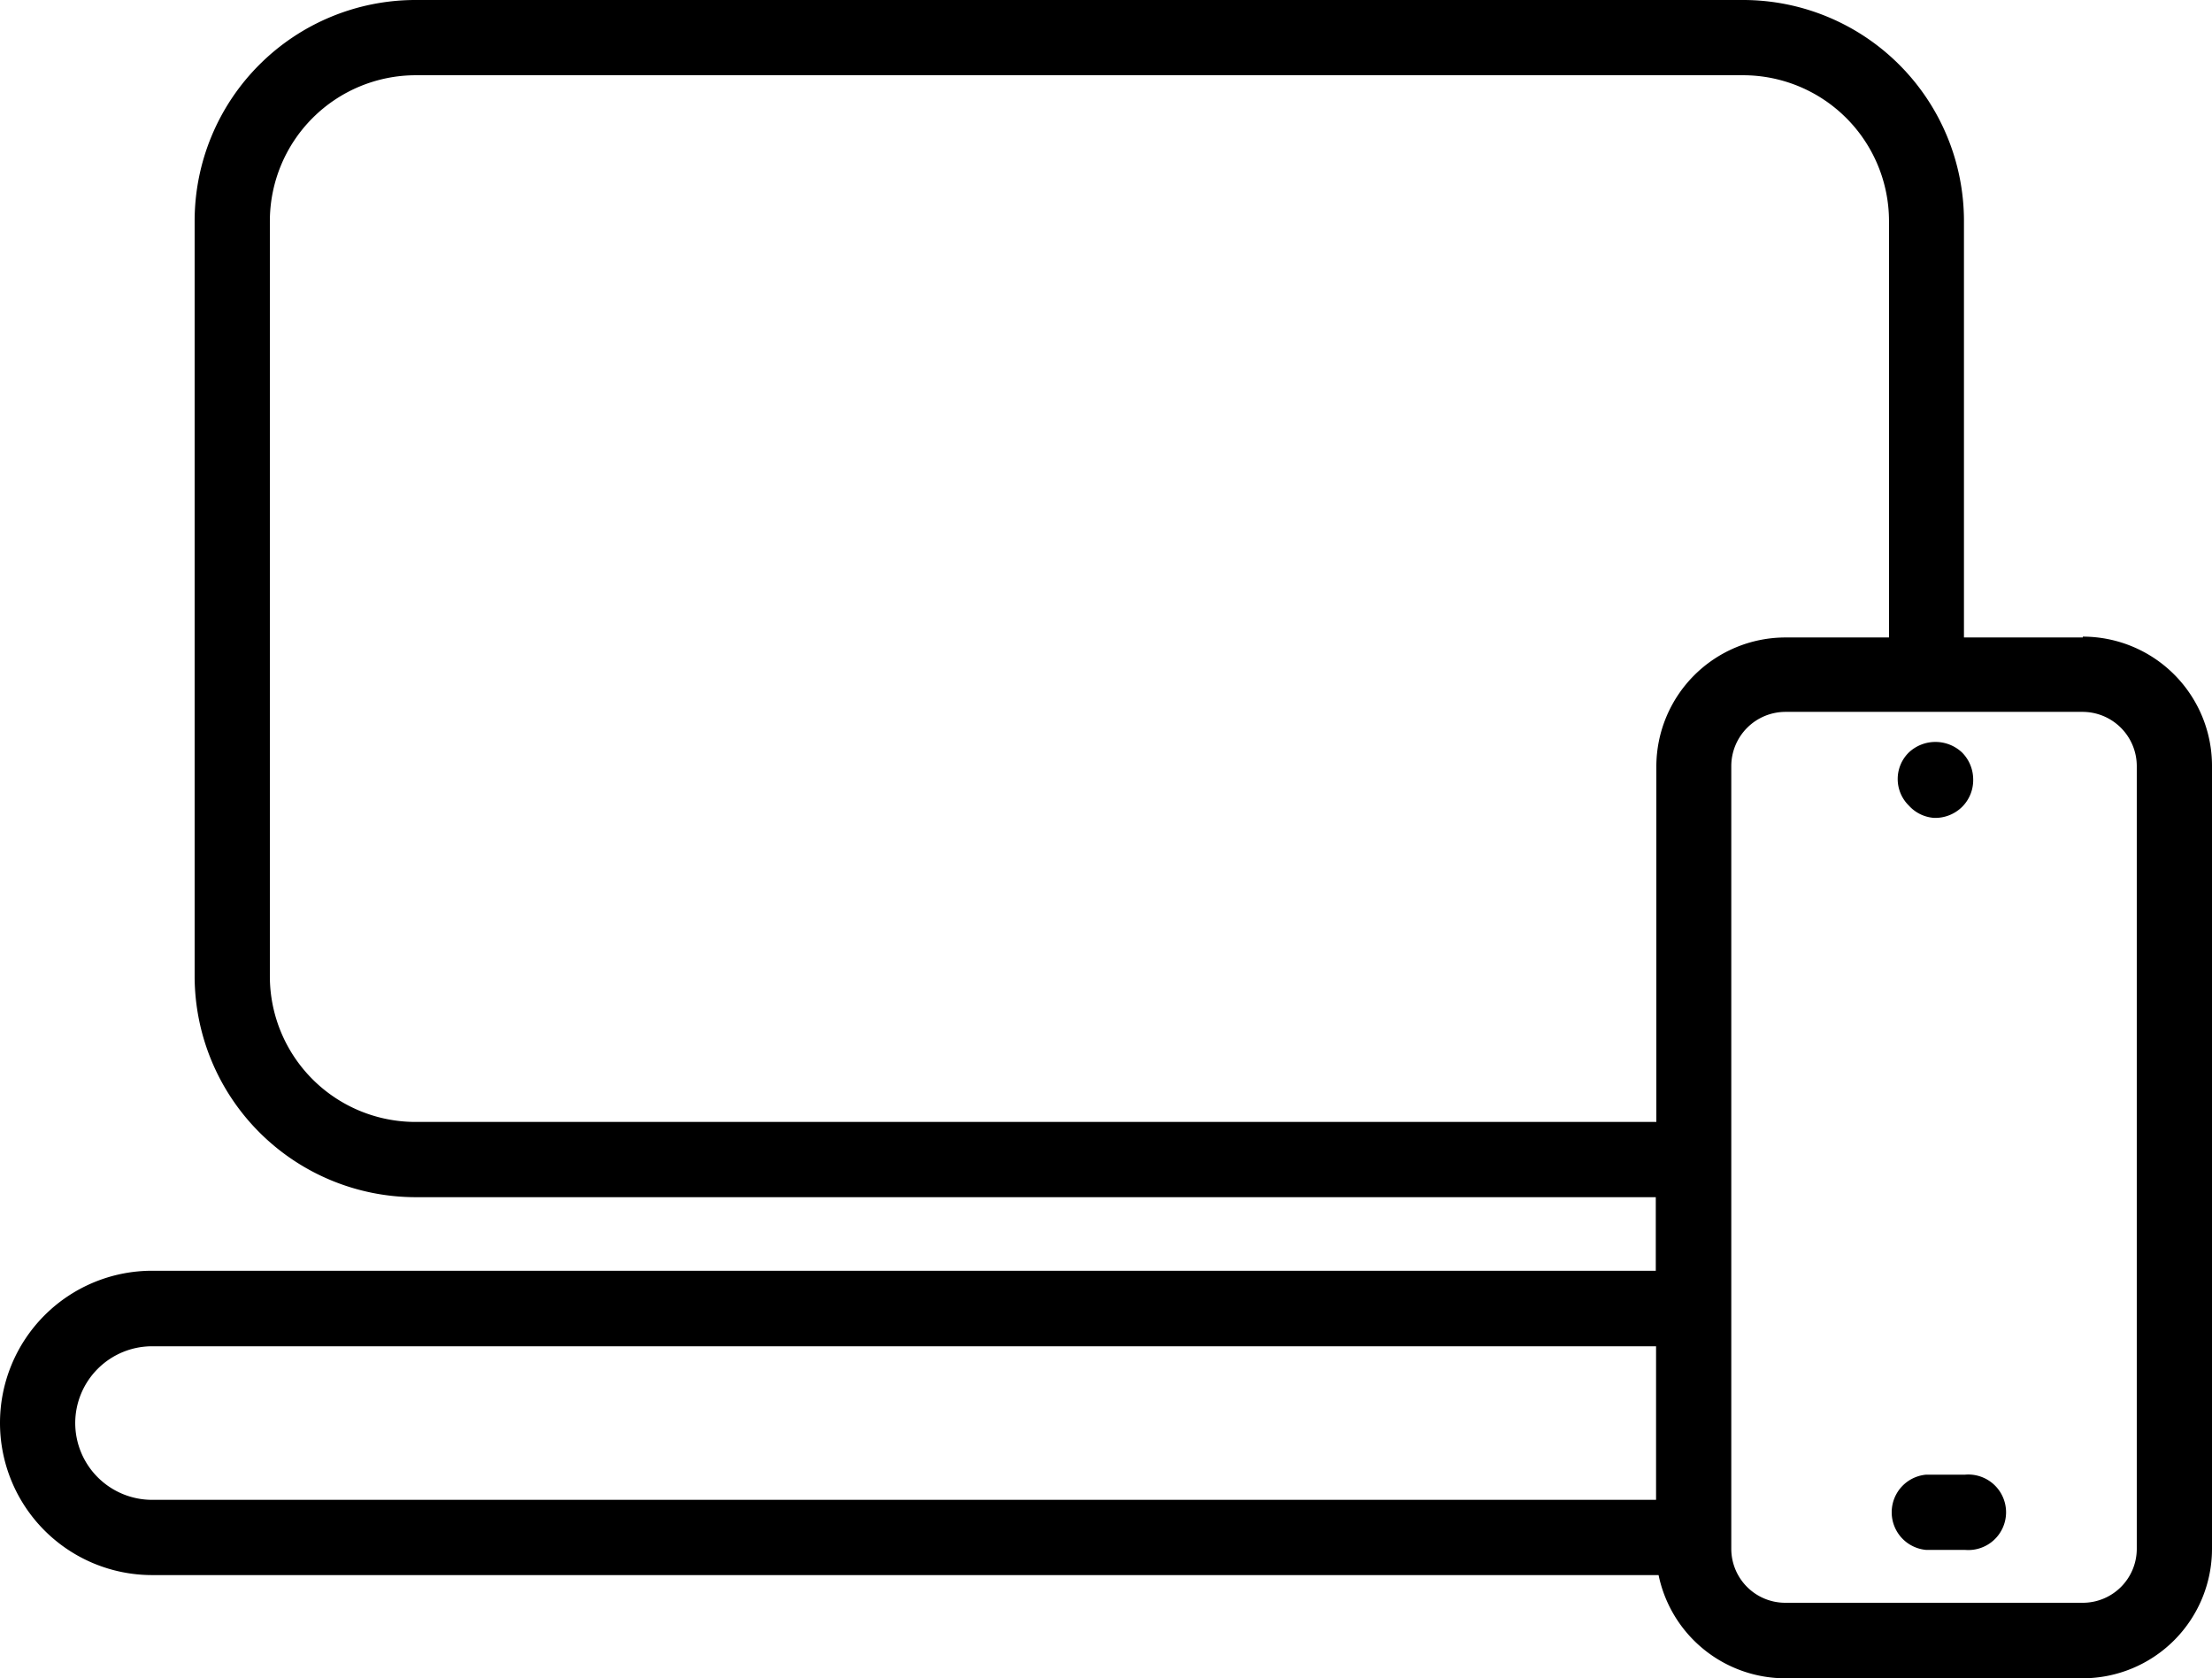 <svg xmlns="http://www.w3.org/2000/svg" xmlns:xlink="http://www.w3.org/1999/xlink" viewBox="0 0 79.1 60"><defs><style>.cls-1{fill:none;}.cls-2{clip-path:url(#clip-path);}</style><clipPath id="clip-path" transform="translate(-9.45)"><rect class="cls-1" width="98" height="60"/></clipPath></defs><title>responsive design</title><g id="Layer_2" data-name="Layer 2"><g id="Layer_1-2" data-name="Layer 1"><g class="cls-2"><path d="M83.93,22.79H79.68V7.9A7.9,7.9,0,0,0,71.79,0H24.3a7.9,7.9,0,0,0-7.89,7.9v27a7.91,7.91,0,0,0,7.89,7.9H68.66v2.63H14.89a5.44,5.44,0,1,0,0,10.88H68.76A4.63,4.63,0,0,0,73.29,60H83.93a4.63,4.63,0,0,0,4.62-4.62v-28a4.62,4.62,0,0,0-4.62-4.62ZM24.3,40.11a5.21,5.21,0,0,1-5.2-5.2V7.9a5.22,5.22,0,0,1,5.21-5.21H71.79A5.22,5.22,0,0,1,77,7.9V22.79h-3.7a4.62,4.62,0,0,0-4.62,4.62v12.7ZM12.14,50.87a2.75,2.75,0,0,1,2.75-2.74H68.67v5.49H14.89a2.75,2.75,0,0,1-2.75-2.75Zm73.72,4.51a1.93,1.93,0,0,1-1.93,1.92H73.29a1.93,1.93,0,0,1-1.93-1.92v-28a1.94,1.94,0,0,1,1.93-1.93H83.93a1.94,1.94,0,0,1,1.93,1.93Z" transform="translate(-9.45)"/><path d="M79.72,52.72H78.33a1.35,1.35,0,0,0,0,2.69h1.39a1.35,1.35,0,1,0,0-2.69Z" transform="translate(-9.45)"/><path d="M78.61,29.24a1.37,1.37,0,0,0,1-.39,1.35,1.35,0,0,0,.4-1,1.37,1.37,0,0,0-.4-.95,1.39,1.39,0,0,0-1.9,0,1.33,1.33,0,0,0,0,1.9A1.34,1.34,0,0,0,78.61,29.24Z" transform="translate(-9.45)"/></g></g></g></svg>